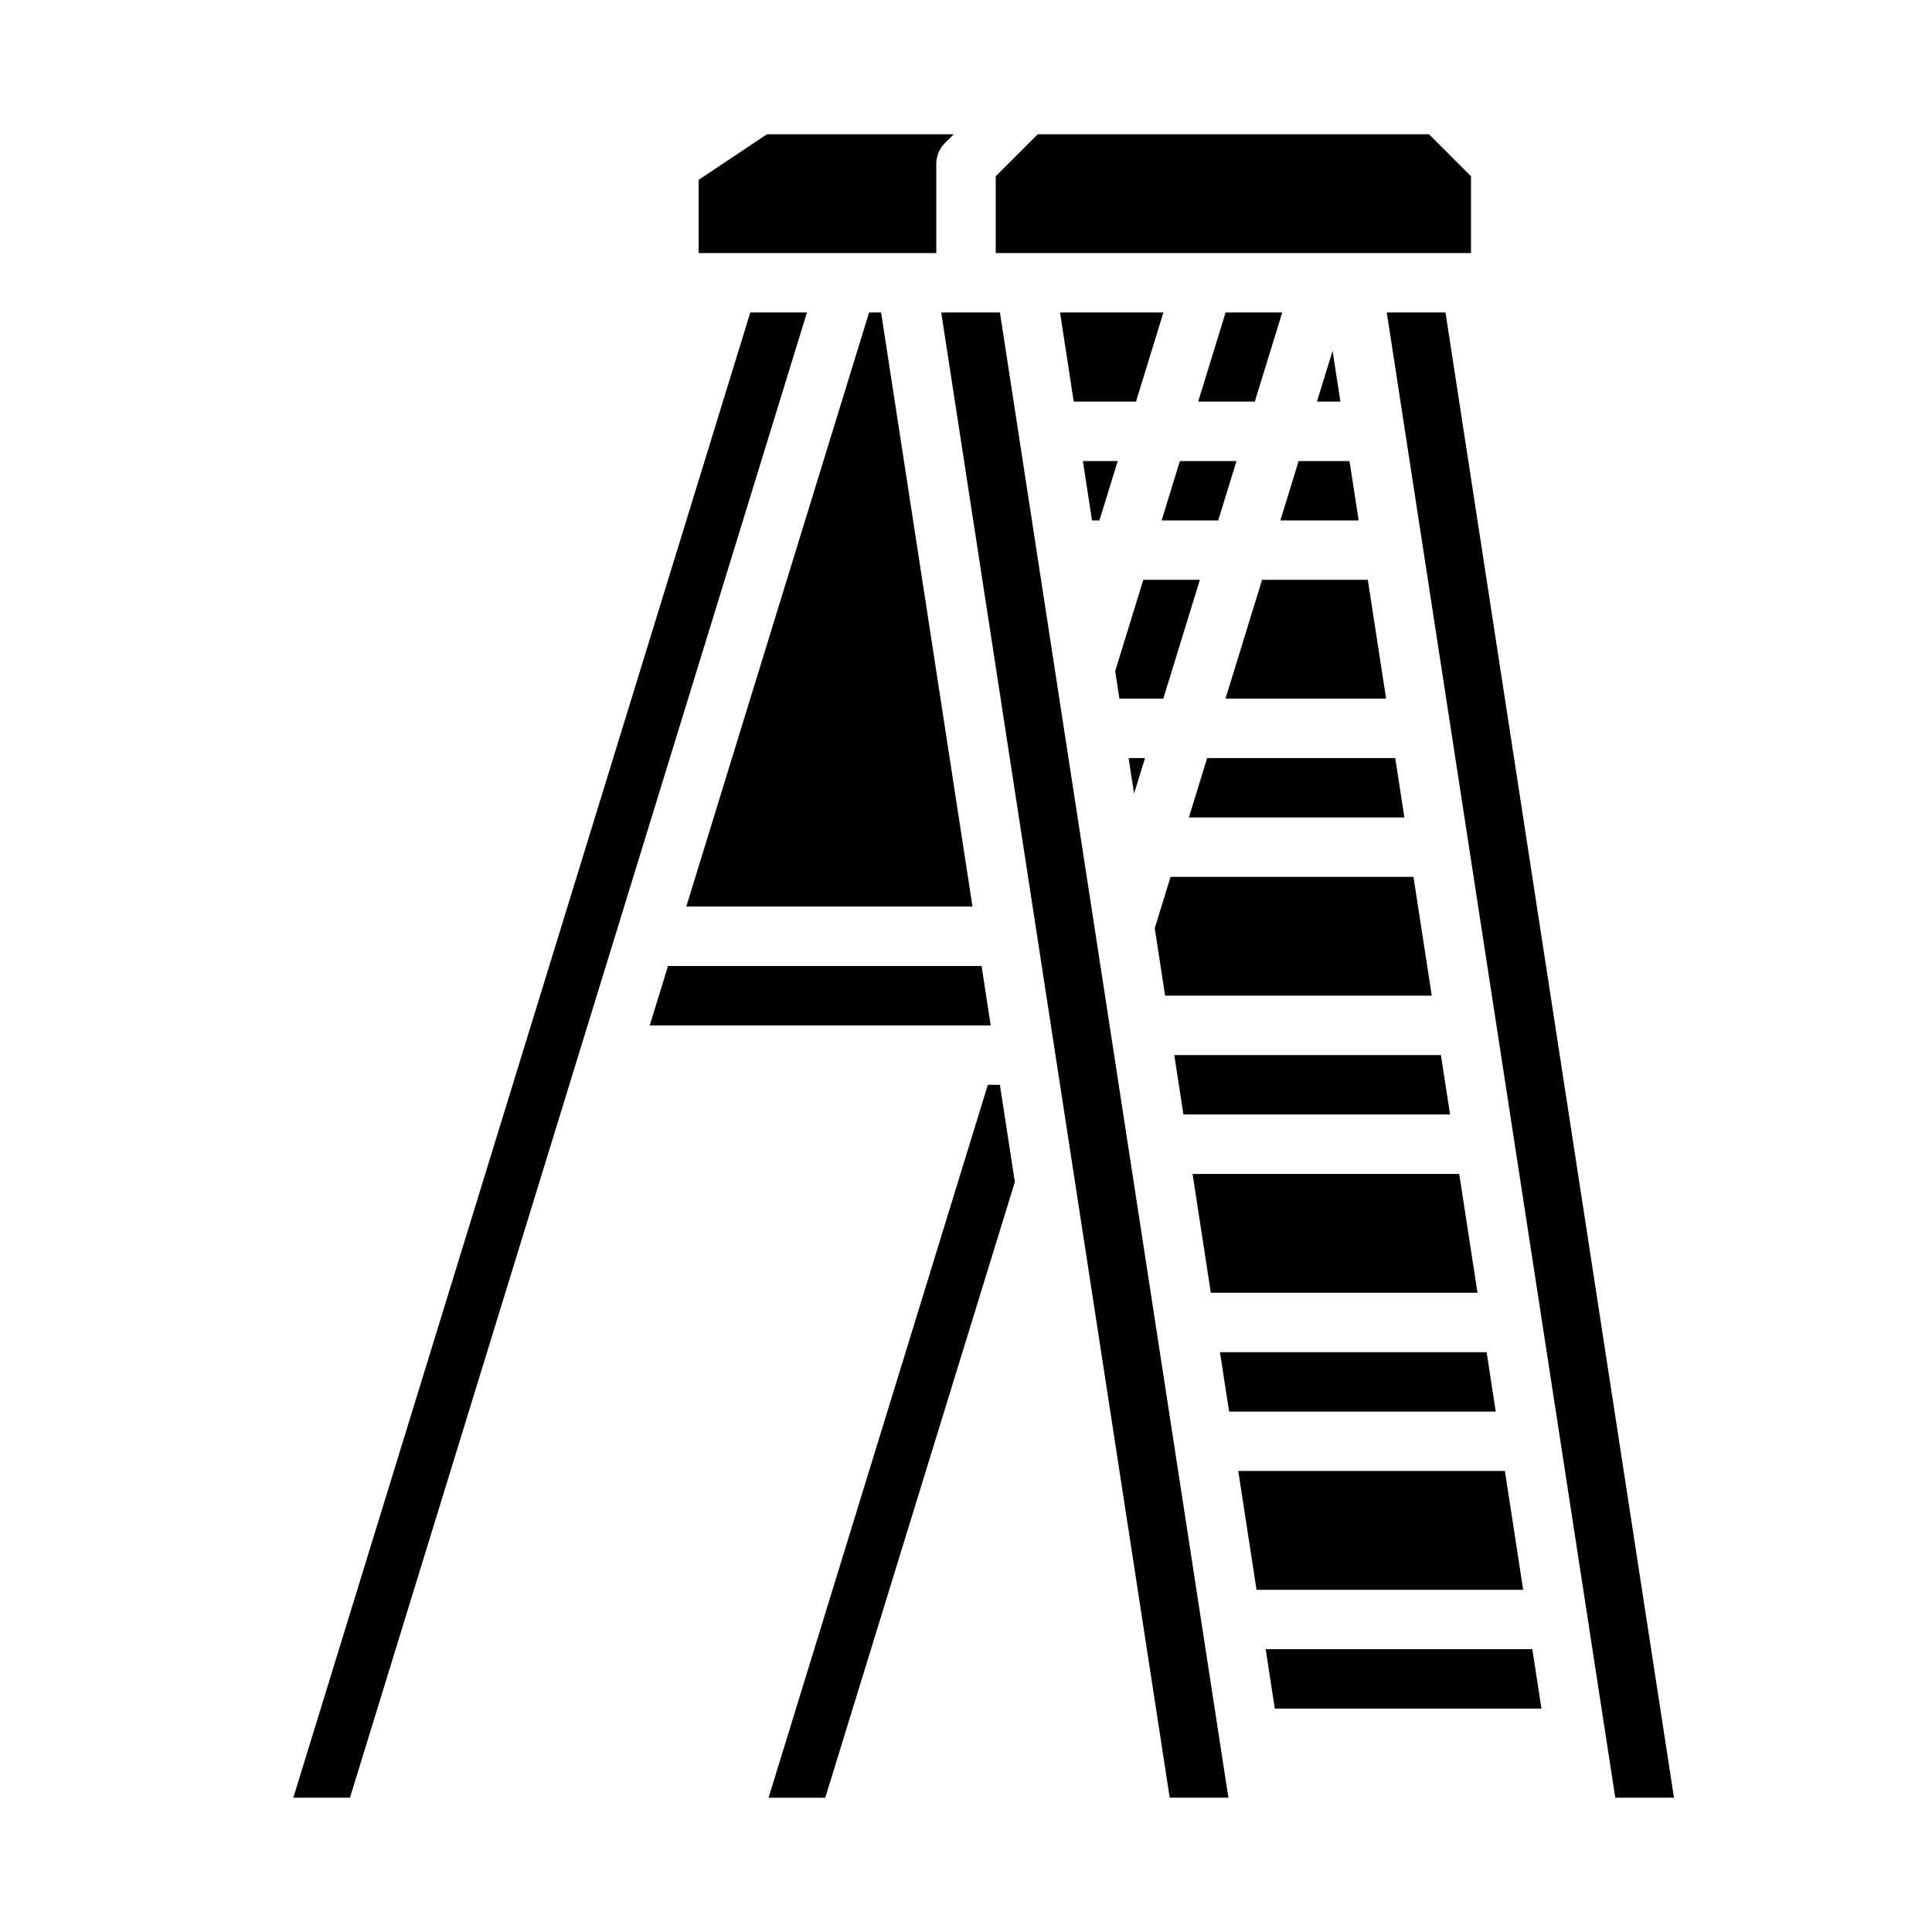 <?xml version="1.0" encoding="UTF-8"?>
<!-- Uploaded to: ICON Repo, www.iconrepo.com, Generator: ICON Repo Mixer Tools -->
<svg fill="#000000" width="800px" height="800px" version="1.1" viewBox="144 144 512 512" xmlns="http://www.w3.org/2000/svg">
 <g>
  <path d="m461.53 250.43h15.004l7.273-23.617h-15.012z"/>
  <path d="m493 250.43h6.219l-2.07-13.453z"/>
  <path d="m424.92 226.81 3.629 23.617h16.5l7.266-23.617z"/>
  <path d="m483.31 281.92h20.75l-2.426-15.742h-13.484z"/>
  <path d="m451.84 281.92h14.996l4.848-15.742h-15.004z"/>
  <path d="m535.55 486.59-4.84-31.488h-70.668l4.84 31.488z"/>
  <path d="m435.36 281.92 4.848-15.742h-9.23l2.414 15.742z"/>
  <path d="m431.49 211.07h102.34v-20.359l-11.133-11.129h-103.69l-11.129 11.129v20.359z"/>
  <path d="m461.98 297.66h-14.996l-7.449 24.195 1.125 7.289h11.629z"/>
  <path d="m454.21 376.38-4.191 13.617 2.75 17.871h70.668l-4.852-31.488z"/>
  <path d="m447.44 344.89h-4.359l1.457 9.438z"/>
  <path d="m455.2 423.61 2.418 15.746h70.668l-2.426-15.746z"/>
  <path d="m537.97 502.34h-70.668l2.426 15.742h70.656z"/>
  <path d="m400 226.81h-6.566l60.551 393.6h15.555l-60.551-393.6z"/>
  <path d="m542.81 533.82h-70.66l4.844 31.488h70.664z"/>
  <path d="m479.42 581.05 2.418 15.746h70.668l-2.426-15.746z"/>
  <path d="m527.07 226.81h-15.559l60.555 393.6h15.555z"/>
  <path d="m405.79 431.49-58.113 188.93h15.02l50.25-163.19-3.961-25.738z"/>
  <path d="m463.91 344.89-4.848 15.742h57.113l-2.426-15.742z"/>
  <path d="m478.46 297.66-9.695 31.484h42.562l-4.84-31.484z"/>
  <path d="m368.51 211.07h23.617l-0.004-23.617c0-2.086 0.832-4.09 2.309-5.566l2.305-2.305h-49.48l-18.109 12.082v19.406z"/>
  <path d="m374.32 226.81-48.445 157.44h75.848l-24.223-157.44z"/>
  <path d="m342.84 226.81-121.11 393.6h15.012l121.11-393.6z"/>
  <path d="m399.46 415.74h7.086l-2.418-15.742h-83.098l-4.84 15.742h82.922 0.348z"/>
 </g>
</svg>